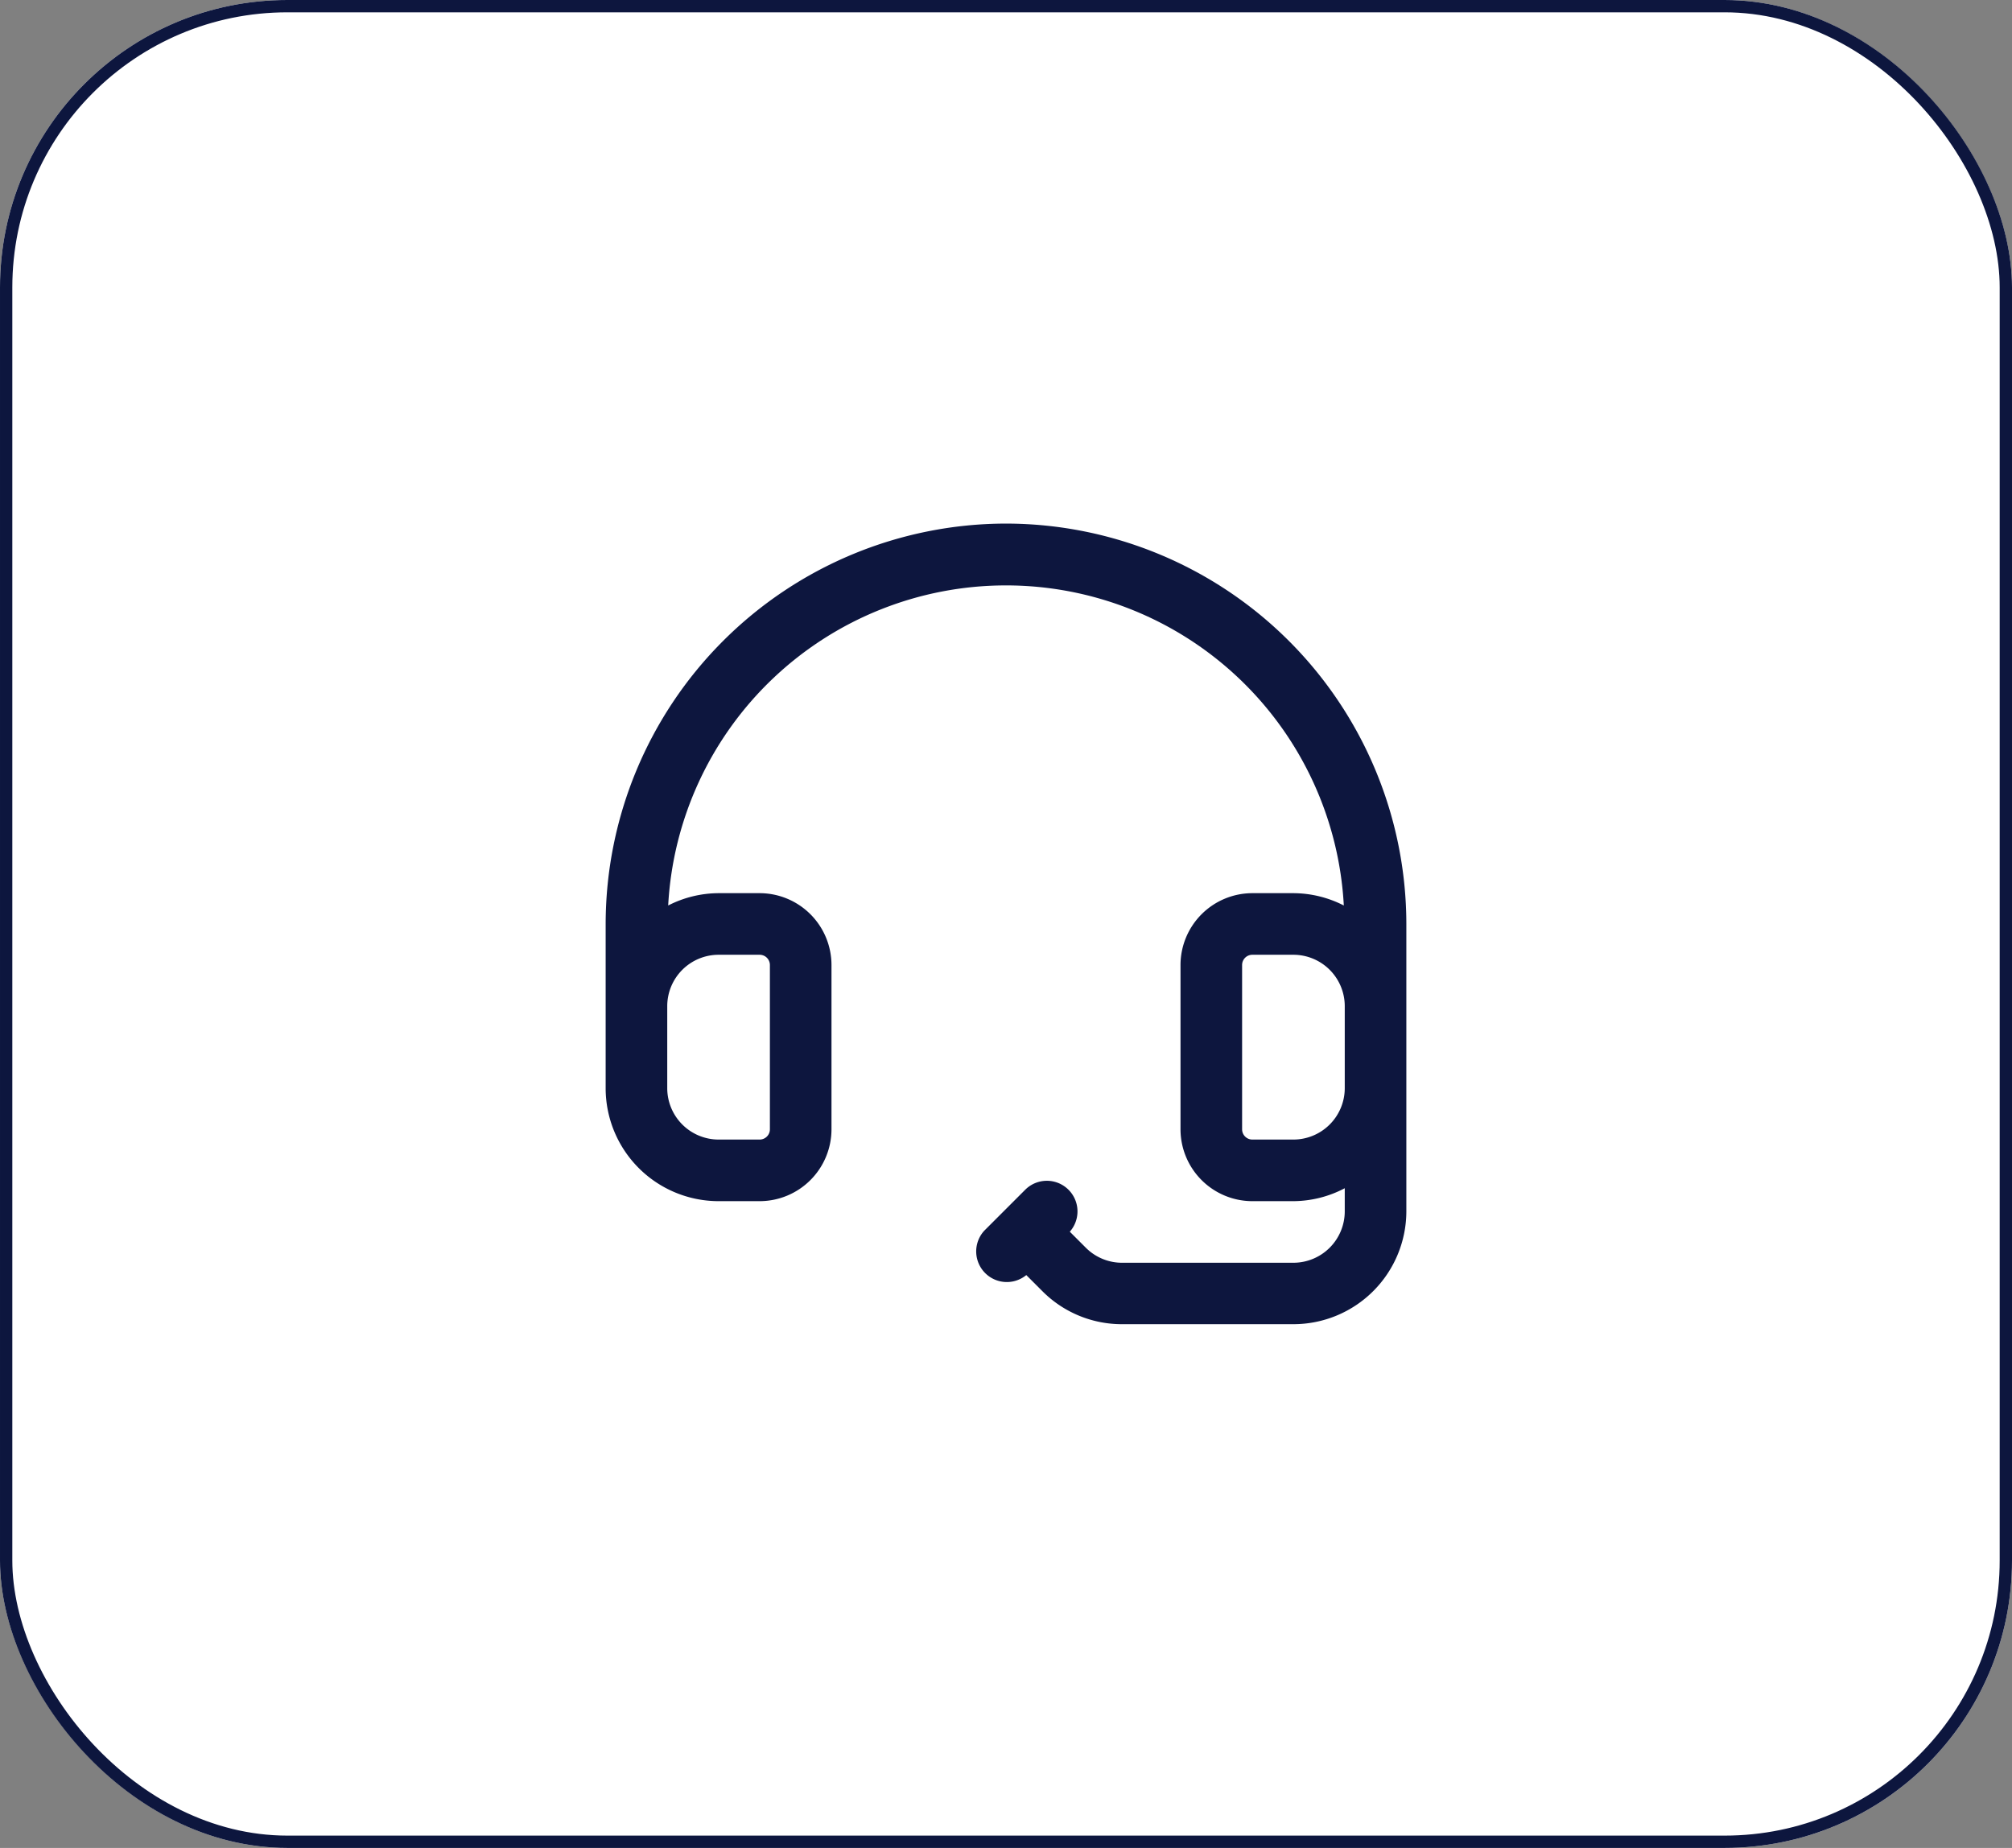 <svg xmlns="http://www.w3.org/2000/svg" width="49" height="45" viewBox="0 0 49 45">
  <rect x="0" y="0" width="49" height="45" fill="#808080" stroke="none"/>
  <g id="Group_50985" data-name="Group 50985" transform="translate(-734 -6196)">
    <g id="Rectangle_18988" data-name="Rectangle 18988" transform="translate(734 6196)" fill="#fff" stroke="#0d163e" stroke-width="0.3">
      <rect width="49" height="45" rx="7" stroke="none"/>
      <rect x="0.15" y="0.15" width="48.7" height="44.7" rx="6.85" fill="none"/>
    </g>
    <path id="Path_1824" data-name="Path 1824" d="M57.75,48A9.761,9.761,0,0,0,48,57.75v4a2.752,2.752,0,0,0,2.75,2.75h1a1.752,1.752,0,0,0,1.75-1.75v-4A1.752,1.752,0,0,0,51.75,57h-1a2.714,2.714,0,0,0-1.227.3,8.239,8.239,0,0,1,16.454,0A2.714,2.714,0,0,0,64.75,57h-1A1.752,1.752,0,0,0,62,58.75v4a1.752,1.752,0,0,0,1.75,1.75h1A2.709,2.709,0,0,0,66,64.185v.565A1.252,1.252,0,0,1,64.75,66H60.579a1.246,1.246,0,0,1-.885-.366l-.39-.39A.746.746,0,0,0,58.22,64.22l-1,1A.746.746,0,0,0,58.244,66.3l.39.39a2.73,2.73,0,0,0,1.945.806H64.75a2.752,2.752,0,0,0,2.75-2.75v-7A9.761,9.761,0,0,0,57.75,48m-7,10.5h1a.25.25,0,0,1,.25.25v4a.25.25,0,0,1-.25.25h-1a1.252,1.252,0,0,1-1.25-1.25v-2a1.252,1.252,0,0,1,1.25-1.25m14,4.5h-1a.25.25,0,0,1-.25-.25v-4a.25.25,0,0,1,.25-.25h1A1.252,1.252,0,0,1,66,59.75v2A1.252,1.252,0,0,1,64.75,63" transform="translate(700.75 6160.75)" fill="#0d163e"/>
  </g>
</svg>
